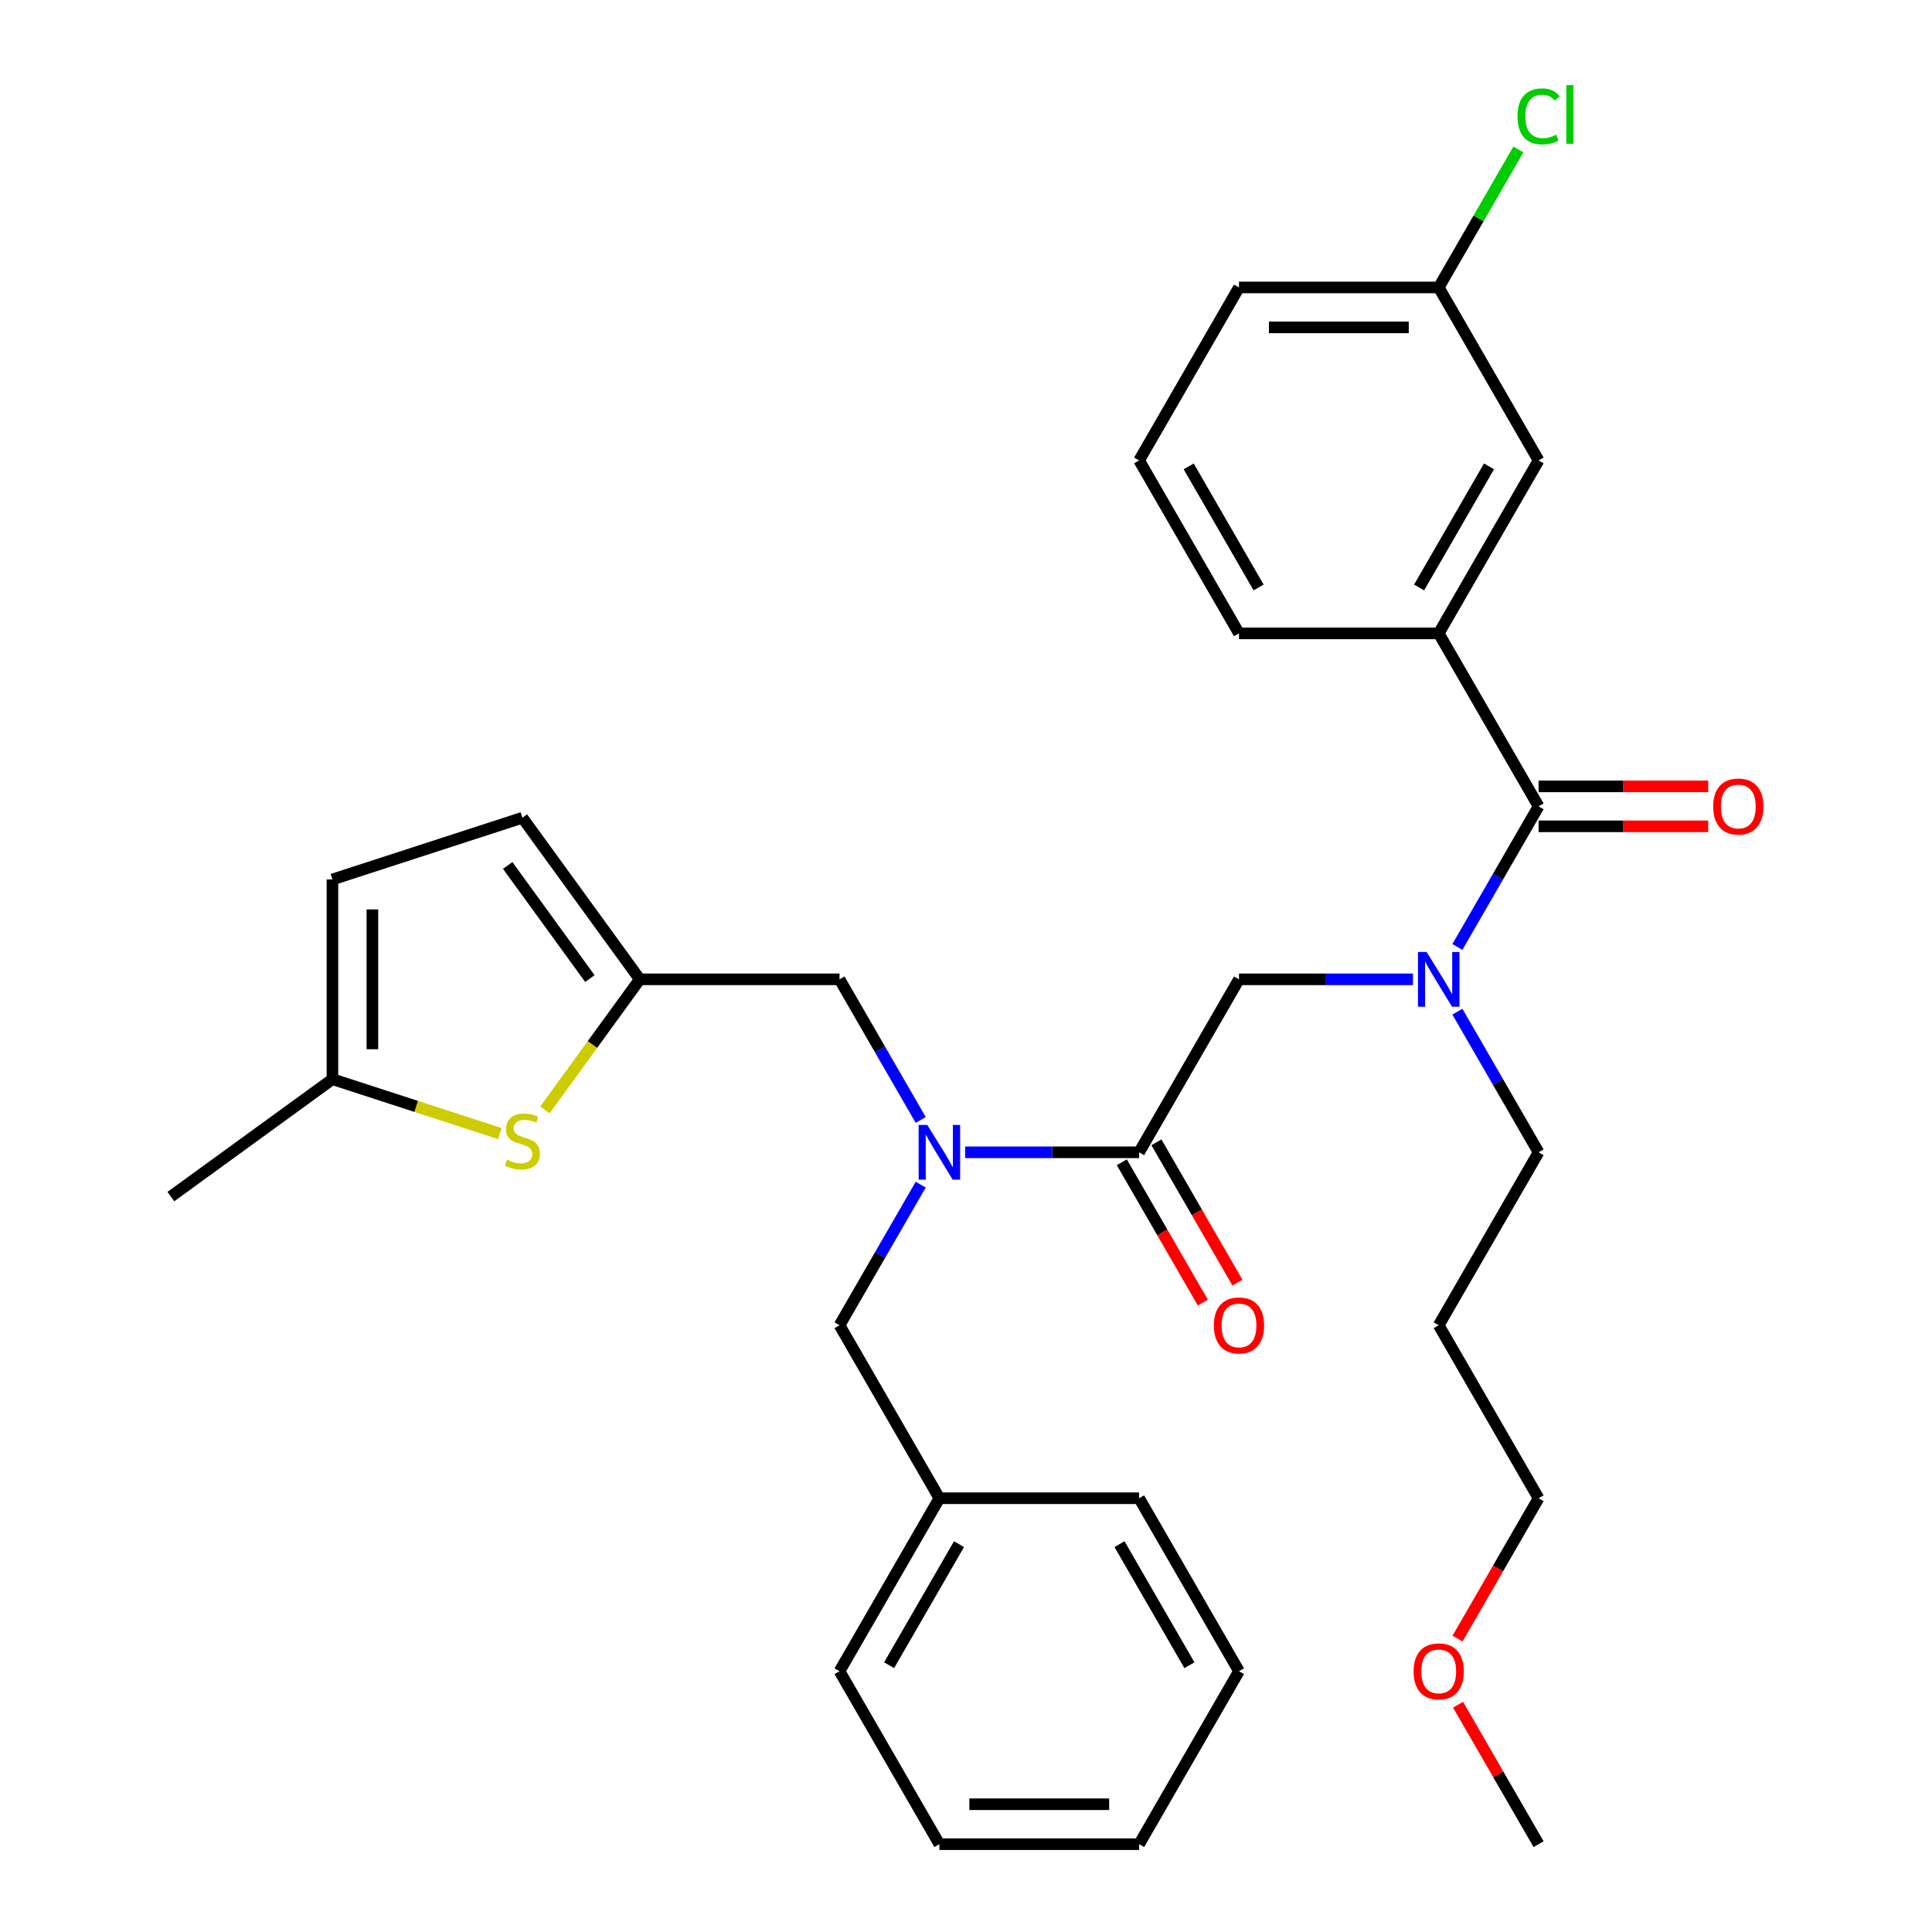 <?xml version='1.0' encoding='iso-8859-1'?>
<svg version='1.1' baseProfile='full'
              xmlns='http://www.w3.org/2000/svg'
                      xmlns:rdkit='http://www.rdkit.org/xml'
                      xmlns:xlink='http://www.w3.org/1999/xlink'
                  xml:space='preserve'
width='1000px' height='1000px' viewBox='0 0 1000 1000'>
<!-- END OF HEADER -->
<rect style='opacity:1.0;fill:#FFFFFF;stroke:none' width='1000' height='1000' x='0' y='0'> </rect>
<path class='bond-0' d='M 744.677,327.84 L 796.367,238.31' style='fill:none;fill-rule:evenodd;stroke:#000000;stroke-width:6px;stroke-linecap:butt;stroke-linejoin:miter;stroke-opacity:1' />
<path class='bond-0' d='M 734.525,304.072 L 770.708,241.402' style='fill:none;fill-rule:evenodd;stroke:#000000;stroke-width:6px;stroke-linecap:butt;stroke-linejoin:miter;stroke-opacity:1' />
<path class='bond-1' d='M 744.677,327.84 L 641.298,327.84' style='fill:none;fill-rule:evenodd;stroke:#000000;stroke-width:6px;stroke-linecap:butt;stroke-linejoin:miter;stroke-opacity:1' />
<path class='bond-2' d='M 744.677,327.84 L 796.367,417.369' style='fill:none;fill-rule:evenodd;stroke:#000000;stroke-width:6px;stroke-linecap:butt;stroke-linejoin:miter;stroke-opacity:1' />
<path class='bond-3' d='M 731.353,506.898 L 686.325,506.898' style='fill:none;fill-rule:evenodd;stroke:#0000FF;stroke-width:6px;stroke-linecap:butt;stroke-linejoin:miter;stroke-opacity:1' />
<path class='bond-3' d='M 686.325,506.898 L 641.298,506.898' style='fill:none;fill-rule:evenodd;stroke:#000000;stroke-width:6px;stroke-linecap:butt;stroke-linejoin:miter;stroke-opacity:1' />
<path class='bond-4' d='M 754.345,490.154 L 775.356,453.761' style='fill:none;fill-rule:evenodd;stroke:#0000FF;stroke-width:6px;stroke-linecap:butt;stroke-linejoin:miter;stroke-opacity:1' />
<path class='bond-4' d='M 775.356,453.761 L 796.367,417.369' style='fill:none;fill-rule:evenodd;stroke:#000000;stroke-width:6px;stroke-linecap:butt;stroke-linejoin:miter;stroke-opacity:1' />
<path class='bond-5' d='M 754.345,523.643 L 775.356,560.035' style='fill:none;fill-rule:evenodd;stroke:#0000FF;stroke-width:6px;stroke-linecap:butt;stroke-linejoin:miter;stroke-opacity:1' />
<path class='bond-5' d='M 775.356,560.035 L 796.367,596.428' style='fill:none;fill-rule:evenodd;stroke:#000000;stroke-width:6px;stroke-linecap:butt;stroke-linejoin:miter;stroke-opacity:1' />
<path class='bond-6' d='M 796.367,427.707 L 840.265,427.707' style='fill:none;fill-rule:evenodd;stroke:#000000;stroke-width:6px;stroke-linecap:butt;stroke-linejoin:miter;stroke-opacity:1' />
<path class='bond-6' d='M 840.265,427.707 L 884.162,427.707' style='fill:none;fill-rule:evenodd;stroke:#FF0000;stroke-width:6px;stroke-linecap:butt;stroke-linejoin:miter;stroke-opacity:1' />
<path class='bond-6' d='M 796.367,407.031 L 840.265,407.031' style='fill:none;fill-rule:evenodd;stroke:#000000;stroke-width:6px;stroke-linecap:butt;stroke-linejoin:miter;stroke-opacity:1' />
<path class='bond-6' d='M 840.265,407.031 L 884.162,407.031' style='fill:none;fill-rule:evenodd;stroke:#FF0000;stroke-width:6px;stroke-linecap:butt;stroke-linejoin:miter;stroke-opacity:1' />
<path class='bond-7' d='M 796.367,238.31 L 744.677,148.781' style='fill:none;fill-rule:evenodd;stroke:#000000;stroke-width:6px;stroke-linecap:butt;stroke-linejoin:miter;stroke-opacity:1' />
<path class='bond-8' d='M 744.677,148.781 L 765.29,113.078' style='fill:none;fill-rule:evenodd;stroke:#000000;stroke-width:6px;stroke-linecap:butt;stroke-linejoin:miter;stroke-opacity:1' />
<path class='bond-8' d='M 765.29,113.078 L 785.903,77.376' style='fill:none;fill-rule:evenodd;stroke:#00CC00;stroke-width:6px;stroke-linecap:butt;stroke-linejoin:miter;stroke-opacity:1' />
<path class='bond-9' d='M 744.677,148.781 L 641.298,148.781' style='fill:none;fill-rule:evenodd;stroke:#000000;stroke-width:6px;stroke-linecap:butt;stroke-linejoin:miter;stroke-opacity:1' />
<path class='bond-9' d='M 729.17,169.457 L 656.805,169.457' style='fill:none;fill-rule:evenodd;stroke:#000000;stroke-width:6px;stroke-linecap:butt;stroke-linejoin:miter;stroke-opacity:1' />
<path class='bond-10' d='M 744.677,685.957 L 796.367,596.428' style='fill:none;fill-rule:evenodd;stroke:#000000;stroke-width:6px;stroke-linecap:butt;stroke-linejoin:miter;stroke-opacity:1' />
<path class='bond-11' d='M 744.677,685.957 L 796.367,775.487' style='fill:none;fill-rule:evenodd;stroke:#000000;stroke-width:6px;stroke-linecap:butt;stroke-linejoin:miter;stroke-opacity:1' />
<path class='bond-12' d='M 580.655,601.597 L 601.62,637.909' style='fill:none;fill-rule:evenodd;stroke:#000000;stroke-width:6px;stroke-linecap:butt;stroke-linejoin:miter;stroke-opacity:1' />
<path class='bond-12' d='M 601.62,637.909 L 622.585,674.222' style='fill:none;fill-rule:evenodd;stroke:#FF0000;stroke-width:6px;stroke-linecap:butt;stroke-linejoin:miter;stroke-opacity:1' />
<path class='bond-12' d='M 598.561,591.259 L 619.526,627.571' style='fill:none;fill-rule:evenodd;stroke:#000000;stroke-width:6px;stroke-linecap:butt;stroke-linejoin:miter;stroke-opacity:1' />
<path class='bond-12' d='M 619.526,627.571 L 640.491,663.884' style='fill:none;fill-rule:evenodd;stroke:#FF0000;stroke-width:6px;stroke-linecap:butt;stroke-linejoin:miter;stroke-opacity:1' />
<path class='bond-13' d='M 589.608,596.428 L 641.298,506.898' style='fill:none;fill-rule:evenodd;stroke:#000000;stroke-width:6px;stroke-linecap:butt;stroke-linejoin:miter;stroke-opacity:1' />
<path class='bond-14' d='M 589.608,596.428 L 544.58,596.428' style='fill:none;fill-rule:evenodd;stroke:#000000;stroke-width:6px;stroke-linecap:butt;stroke-linejoin:miter;stroke-opacity:1' />
<path class='bond-14' d='M 544.58,596.428 L 499.553,596.428' style='fill:none;fill-rule:evenodd;stroke:#0000FF;stroke-width:6px;stroke-linecap:butt;stroke-linejoin:miter;stroke-opacity:1' />
<path class='bond-15' d='M 754.437,848.112 L 775.402,811.799' style='fill:none;fill-rule:evenodd;stroke:#FF0000;stroke-width:6px;stroke-linecap:butt;stroke-linejoin:miter;stroke-opacity:1' />
<path class='bond-15' d='M 775.402,811.799 L 796.367,775.487' style='fill:none;fill-rule:evenodd;stroke:#000000;stroke-width:6px;stroke-linecap:butt;stroke-linejoin:miter;stroke-opacity:1' />
<path class='bond-16' d='M 754.691,882.361 L 775.529,918.453' style='fill:none;fill-rule:evenodd;stroke:#FF0000;stroke-width:6px;stroke-linecap:butt;stroke-linejoin:miter;stroke-opacity:1' />
<path class='bond-16' d='M 775.529,918.453 L 796.367,954.545' style='fill:none;fill-rule:evenodd;stroke:#000000;stroke-width:6px;stroke-linecap:butt;stroke-linejoin:miter;stroke-opacity:1' />
<path class='bond-17' d='M 434.538,506.898 L 331.159,506.898' style='fill:none;fill-rule:evenodd;stroke:#000000;stroke-width:6px;stroke-linecap:butt;stroke-linejoin:miter;stroke-opacity:1' />
<path class='bond-18' d='M 434.538,506.898 L 455.549,543.291' style='fill:none;fill-rule:evenodd;stroke:#000000;stroke-width:6px;stroke-linecap:butt;stroke-linejoin:miter;stroke-opacity:1' />
<path class='bond-18' d='M 455.549,543.291 L 476.561,579.683' style='fill:none;fill-rule:evenodd;stroke:#0000FF;stroke-width:6px;stroke-linecap:butt;stroke-linejoin:miter;stroke-opacity:1' />
<path class='bond-19' d='M 476.561,613.172 L 455.549,649.565' style='fill:none;fill-rule:evenodd;stroke:#0000FF;stroke-width:6px;stroke-linecap:butt;stroke-linejoin:miter;stroke-opacity:1' />
<path class='bond-19' d='M 455.549,649.565 L 434.538,685.957' style='fill:none;fill-rule:evenodd;stroke:#000000;stroke-width:6px;stroke-linecap:butt;stroke-linejoin:miter;stroke-opacity:1' />
<path class='bond-20' d='M 434.538,685.957 L 486.228,775.487' style='fill:none;fill-rule:evenodd;stroke:#000000;stroke-width:6px;stroke-linecap:butt;stroke-linejoin:miter;stroke-opacity:1' />
<path class='bond-21' d='M 486.228,775.487 L 434.538,865.016' style='fill:none;fill-rule:evenodd;stroke:#000000;stroke-width:6px;stroke-linecap:butt;stroke-linejoin:miter;stroke-opacity:1' />
<path class='bond-21' d='M 496.381,799.254 L 460.198,861.925' style='fill:none;fill-rule:evenodd;stroke:#000000;stroke-width:6px;stroke-linecap:butt;stroke-linejoin:miter;stroke-opacity:1' />
<path class='bond-22' d='M 486.228,775.487 L 589.608,775.487' style='fill:none;fill-rule:evenodd;stroke:#000000;stroke-width:6px;stroke-linecap:butt;stroke-linejoin:miter;stroke-opacity:1' />
<path class='bond-23' d='M 331.159,506.898 L 306.608,540.689' style='fill:none;fill-rule:evenodd;stroke:#000000;stroke-width:6px;stroke-linecap:butt;stroke-linejoin:miter;stroke-opacity:1' />
<path class='bond-23' d='M 306.608,540.689 L 282.058,574.48' style='fill:none;fill-rule:evenodd;stroke:#CCCC00;stroke-width:6px;stroke-linecap:butt;stroke-linejoin:miter;stroke-opacity:1' />
<path class='bond-24' d='M 331.159,506.898 L 270.394,423.263' style='fill:none;fill-rule:evenodd;stroke:#000000;stroke-width:6px;stroke-linecap:butt;stroke-linejoin:miter;stroke-opacity:1' />
<path class='bond-24' d='M 305.317,506.506 L 262.781,447.961' style='fill:none;fill-rule:evenodd;stroke:#000000;stroke-width:6px;stroke-linecap:butt;stroke-linejoin:miter;stroke-opacity:1' />
<path class='bond-25' d='M 258.729,586.744 L 215.401,572.666' style='fill:none;fill-rule:evenodd;stroke:#CCCC00;stroke-width:6px;stroke-linecap:butt;stroke-linejoin:miter;stroke-opacity:1' />
<path class='bond-25' d='M 215.401,572.666 L 172.074,558.588' style='fill:none;fill-rule:evenodd;stroke:#000000;stroke-width:6px;stroke-linecap:butt;stroke-linejoin:miter;stroke-opacity:1' />
<path class='bond-26' d='M 270.394,423.263 L 172.074,455.209' style='fill:none;fill-rule:evenodd;stroke:#000000;stroke-width:6px;stroke-linecap:butt;stroke-linejoin:miter;stroke-opacity:1' />
<path class='bond-27' d='M 172.074,558.588 L 172.074,455.209' style='fill:none;fill-rule:evenodd;stroke:#000000;stroke-width:6px;stroke-linecap:butt;stroke-linejoin:miter;stroke-opacity:1' />
<path class='bond-27' d='M 192.75,543.081 L 192.75,470.716' style='fill:none;fill-rule:evenodd;stroke:#000000;stroke-width:6px;stroke-linecap:butt;stroke-linejoin:miter;stroke-opacity:1' />
<path class='bond-28' d='M 172.074,558.588 L 88.438,619.353' style='fill:none;fill-rule:evenodd;stroke:#000000;stroke-width:6px;stroke-linecap:butt;stroke-linejoin:miter;stroke-opacity:1' />
<path class='bond-29' d='M 434.538,865.016 L 486.228,954.545' style='fill:none;fill-rule:evenodd;stroke:#000000;stroke-width:6px;stroke-linecap:butt;stroke-linejoin:miter;stroke-opacity:1' />
<path class='bond-30' d='M 589.608,775.487 L 641.298,865.016' style='fill:none;fill-rule:evenodd;stroke:#000000;stroke-width:6px;stroke-linecap:butt;stroke-linejoin:miter;stroke-opacity:1' />
<path class='bond-30' d='M 579.455,799.254 L 615.638,861.925' style='fill:none;fill-rule:evenodd;stroke:#000000;stroke-width:6px;stroke-linecap:butt;stroke-linejoin:miter;stroke-opacity:1' />
<path class='bond-31' d='M 486.228,954.545 L 589.608,954.545' style='fill:none;fill-rule:evenodd;stroke:#000000;stroke-width:6px;stroke-linecap:butt;stroke-linejoin:miter;stroke-opacity:1' />
<path class='bond-31' d='M 501.735,933.87 L 574.101,933.87' style='fill:none;fill-rule:evenodd;stroke:#000000;stroke-width:6px;stroke-linecap:butt;stroke-linejoin:miter;stroke-opacity:1' />
<path class='bond-32' d='M 641.298,865.016 L 589.608,954.545' style='fill:none;fill-rule:evenodd;stroke:#000000;stroke-width:6px;stroke-linecap:butt;stroke-linejoin:miter;stroke-opacity:1' />
<path class='bond-33' d='M 641.298,327.84 L 589.608,238.31' style='fill:none;fill-rule:evenodd;stroke:#000000;stroke-width:6px;stroke-linecap:butt;stroke-linejoin:miter;stroke-opacity:1' />
<path class='bond-33' d='M 651.45,304.072 L 615.267,241.402' style='fill:none;fill-rule:evenodd;stroke:#000000;stroke-width:6px;stroke-linecap:butt;stroke-linejoin:miter;stroke-opacity:1' />
<path class='bond-34' d='M 589.608,238.31 L 641.298,148.781' style='fill:none;fill-rule:evenodd;stroke:#000000;stroke-width:6px;stroke-linecap:butt;stroke-linejoin:miter;stroke-opacity:1' />
<path  class='atom-1' d='M 738.417 492.738
L 747.697 507.738
Q 748.617 509.218, 750.097 511.898
Q 751.577 514.578, 751.657 514.738
L 751.657 492.738
L 755.417 492.738
L 755.417 521.058
L 751.537 521.058
L 741.577 504.658
Q 740.417 502.738, 739.177 500.538
Q 737.977 498.338, 737.617 497.658
L 737.617 521.058
L 733.937 521.058
L 733.937 492.738
L 738.417 492.738
' fill='#0000FF'/>
<path  class='atom-3' d='M 886.747 417.449
Q 886.747 410.649, 890.107 406.849
Q 893.467 403.049, 899.747 403.049
Q 906.027 403.049, 909.387 406.849
Q 912.747 410.649, 912.747 417.449
Q 912.747 424.329, 909.347 428.249
Q 905.947 432.129, 899.747 432.129
Q 893.507 432.129, 890.107 428.249
Q 886.747 424.369, 886.747 417.449
M 899.747 428.929
Q 904.067 428.929, 906.387 426.049
Q 908.747 423.129, 908.747 417.449
Q 908.747 411.889, 906.387 409.089
Q 904.067 406.249, 899.747 406.249
Q 895.427 406.249, 893.067 409.049
Q 890.747 411.849, 890.747 417.449
Q 890.747 423.169, 893.067 426.049
Q 895.427 428.929, 899.747 428.929
' fill='#FF0000'/>
<path  class='atom-8' d='M 628.298 686.037
Q 628.298 679.237, 631.658 675.437
Q 635.018 671.637, 641.298 671.637
Q 647.578 671.637, 650.938 675.437
Q 654.298 679.237, 654.298 686.037
Q 654.298 692.917, 650.898 696.837
Q 647.498 700.717, 641.298 700.717
Q 635.058 700.717, 631.658 696.837
Q 628.298 692.957, 628.298 686.037
M 641.298 697.517
Q 645.618 697.517, 647.938 694.637
Q 650.298 691.717, 650.298 686.037
Q 650.298 680.477, 647.938 677.677
Q 645.618 674.837, 641.298 674.837
Q 636.978 674.837, 634.618 677.637
Q 632.298 680.437, 632.298 686.037
Q 632.298 691.757, 634.618 694.637
Q 636.978 697.517, 641.298 697.517
' fill='#FF0000'/>
<path  class='atom-10' d='M 731.677 865.096
Q 731.677 858.296, 735.037 854.496
Q 738.397 850.696, 744.677 850.696
Q 750.957 850.696, 754.317 854.496
Q 757.677 858.296, 757.677 865.096
Q 757.677 871.976, 754.277 875.896
Q 750.877 879.776, 744.677 879.776
Q 738.437 879.776, 735.037 875.896
Q 731.677 872.016, 731.677 865.096
M 744.677 876.576
Q 748.997 876.576, 751.317 873.696
Q 753.677 870.776, 753.677 865.096
Q 753.677 859.536, 751.317 856.736
Q 748.997 853.896, 744.677 853.896
Q 740.357 853.896, 737.997 856.696
Q 735.677 859.496, 735.677 865.096
Q 735.677 870.816, 737.997 873.696
Q 740.357 876.576, 744.677 876.576
' fill='#FF0000'/>
<path  class='atom-12' d='M 479.968 582.268
L 489.248 597.268
Q 490.168 598.748, 491.648 601.428
Q 493.128 604.108, 493.208 604.268
L 493.208 582.268
L 496.968 582.268
L 496.968 610.588
L 493.088 610.588
L 483.128 594.188
Q 481.968 592.268, 480.728 590.068
Q 479.528 587.868, 479.168 587.188
L 479.168 610.588
L 475.488 610.588
L 475.488 582.268
L 479.968 582.268
' fill='#0000FF'/>
<path  class='atom-16' d='M 262.394 600.254
Q 262.714 600.374, 264.034 600.934
Q 265.354 601.494, 266.794 601.854
Q 268.274 602.174, 269.714 602.174
Q 272.394 602.174, 273.954 600.894
Q 275.514 599.574, 275.514 597.294
Q 275.514 595.734, 274.714 594.774
Q 273.954 593.814, 272.754 593.294
Q 271.554 592.774, 269.554 592.174
Q 267.034 591.414, 265.514 590.694
Q 264.034 589.974, 262.954 588.454
Q 261.914 586.934, 261.914 584.374
Q 261.914 580.814, 264.314 578.614
Q 266.754 576.414, 271.554 576.414
Q 274.834 576.414, 278.554 577.974
L 277.634 581.054
Q 274.234 579.654, 271.674 579.654
Q 268.914 579.654, 267.394 580.814
Q 265.874 581.934, 265.914 583.894
Q 265.914 585.414, 266.674 586.334
Q 267.474 587.254, 268.594 587.774
Q 269.754 588.294, 271.674 588.894
Q 274.234 589.694, 275.754 590.494
Q 277.274 591.294, 278.354 592.934
Q 279.474 594.534, 279.474 597.294
Q 279.474 601.214, 276.834 603.334
Q 274.234 605.414, 269.874 605.414
Q 267.354 605.414, 265.434 604.854
Q 263.554 604.334, 261.314 603.414
L 262.394 600.254
' fill='#CCCC00'/>
<path  class='atom-29' d='M 785.447 60.231
Q 785.447 53.191, 788.727 49.511
Q 792.047 45.791, 798.327 45.791
Q 804.167 45.791, 807.287 49.911
L 804.647 52.071
Q 802.367 49.071, 798.327 49.071
Q 794.047 49.071, 791.767 51.951
Q 789.527 54.791, 789.527 60.231
Q 789.527 65.831, 791.847 68.711
Q 794.207 71.591, 798.767 71.591
Q 801.887 71.591, 805.527 69.711
L 806.647 72.711
Q 805.167 73.671, 802.927 74.231
Q 800.687 74.791, 798.207 74.791
Q 792.047 74.791, 788.727 71.031
Q 785.447 67.271, 785.447 60.231
' fill='#00CC00'/>
<path  class='atom-29' d='M 810.727 44.071
L 814.407 44.071
L 814.407 74.431
L 810.727 74.431
L 810.727 44.071
' fill='#00CC00'/>
</svg>

